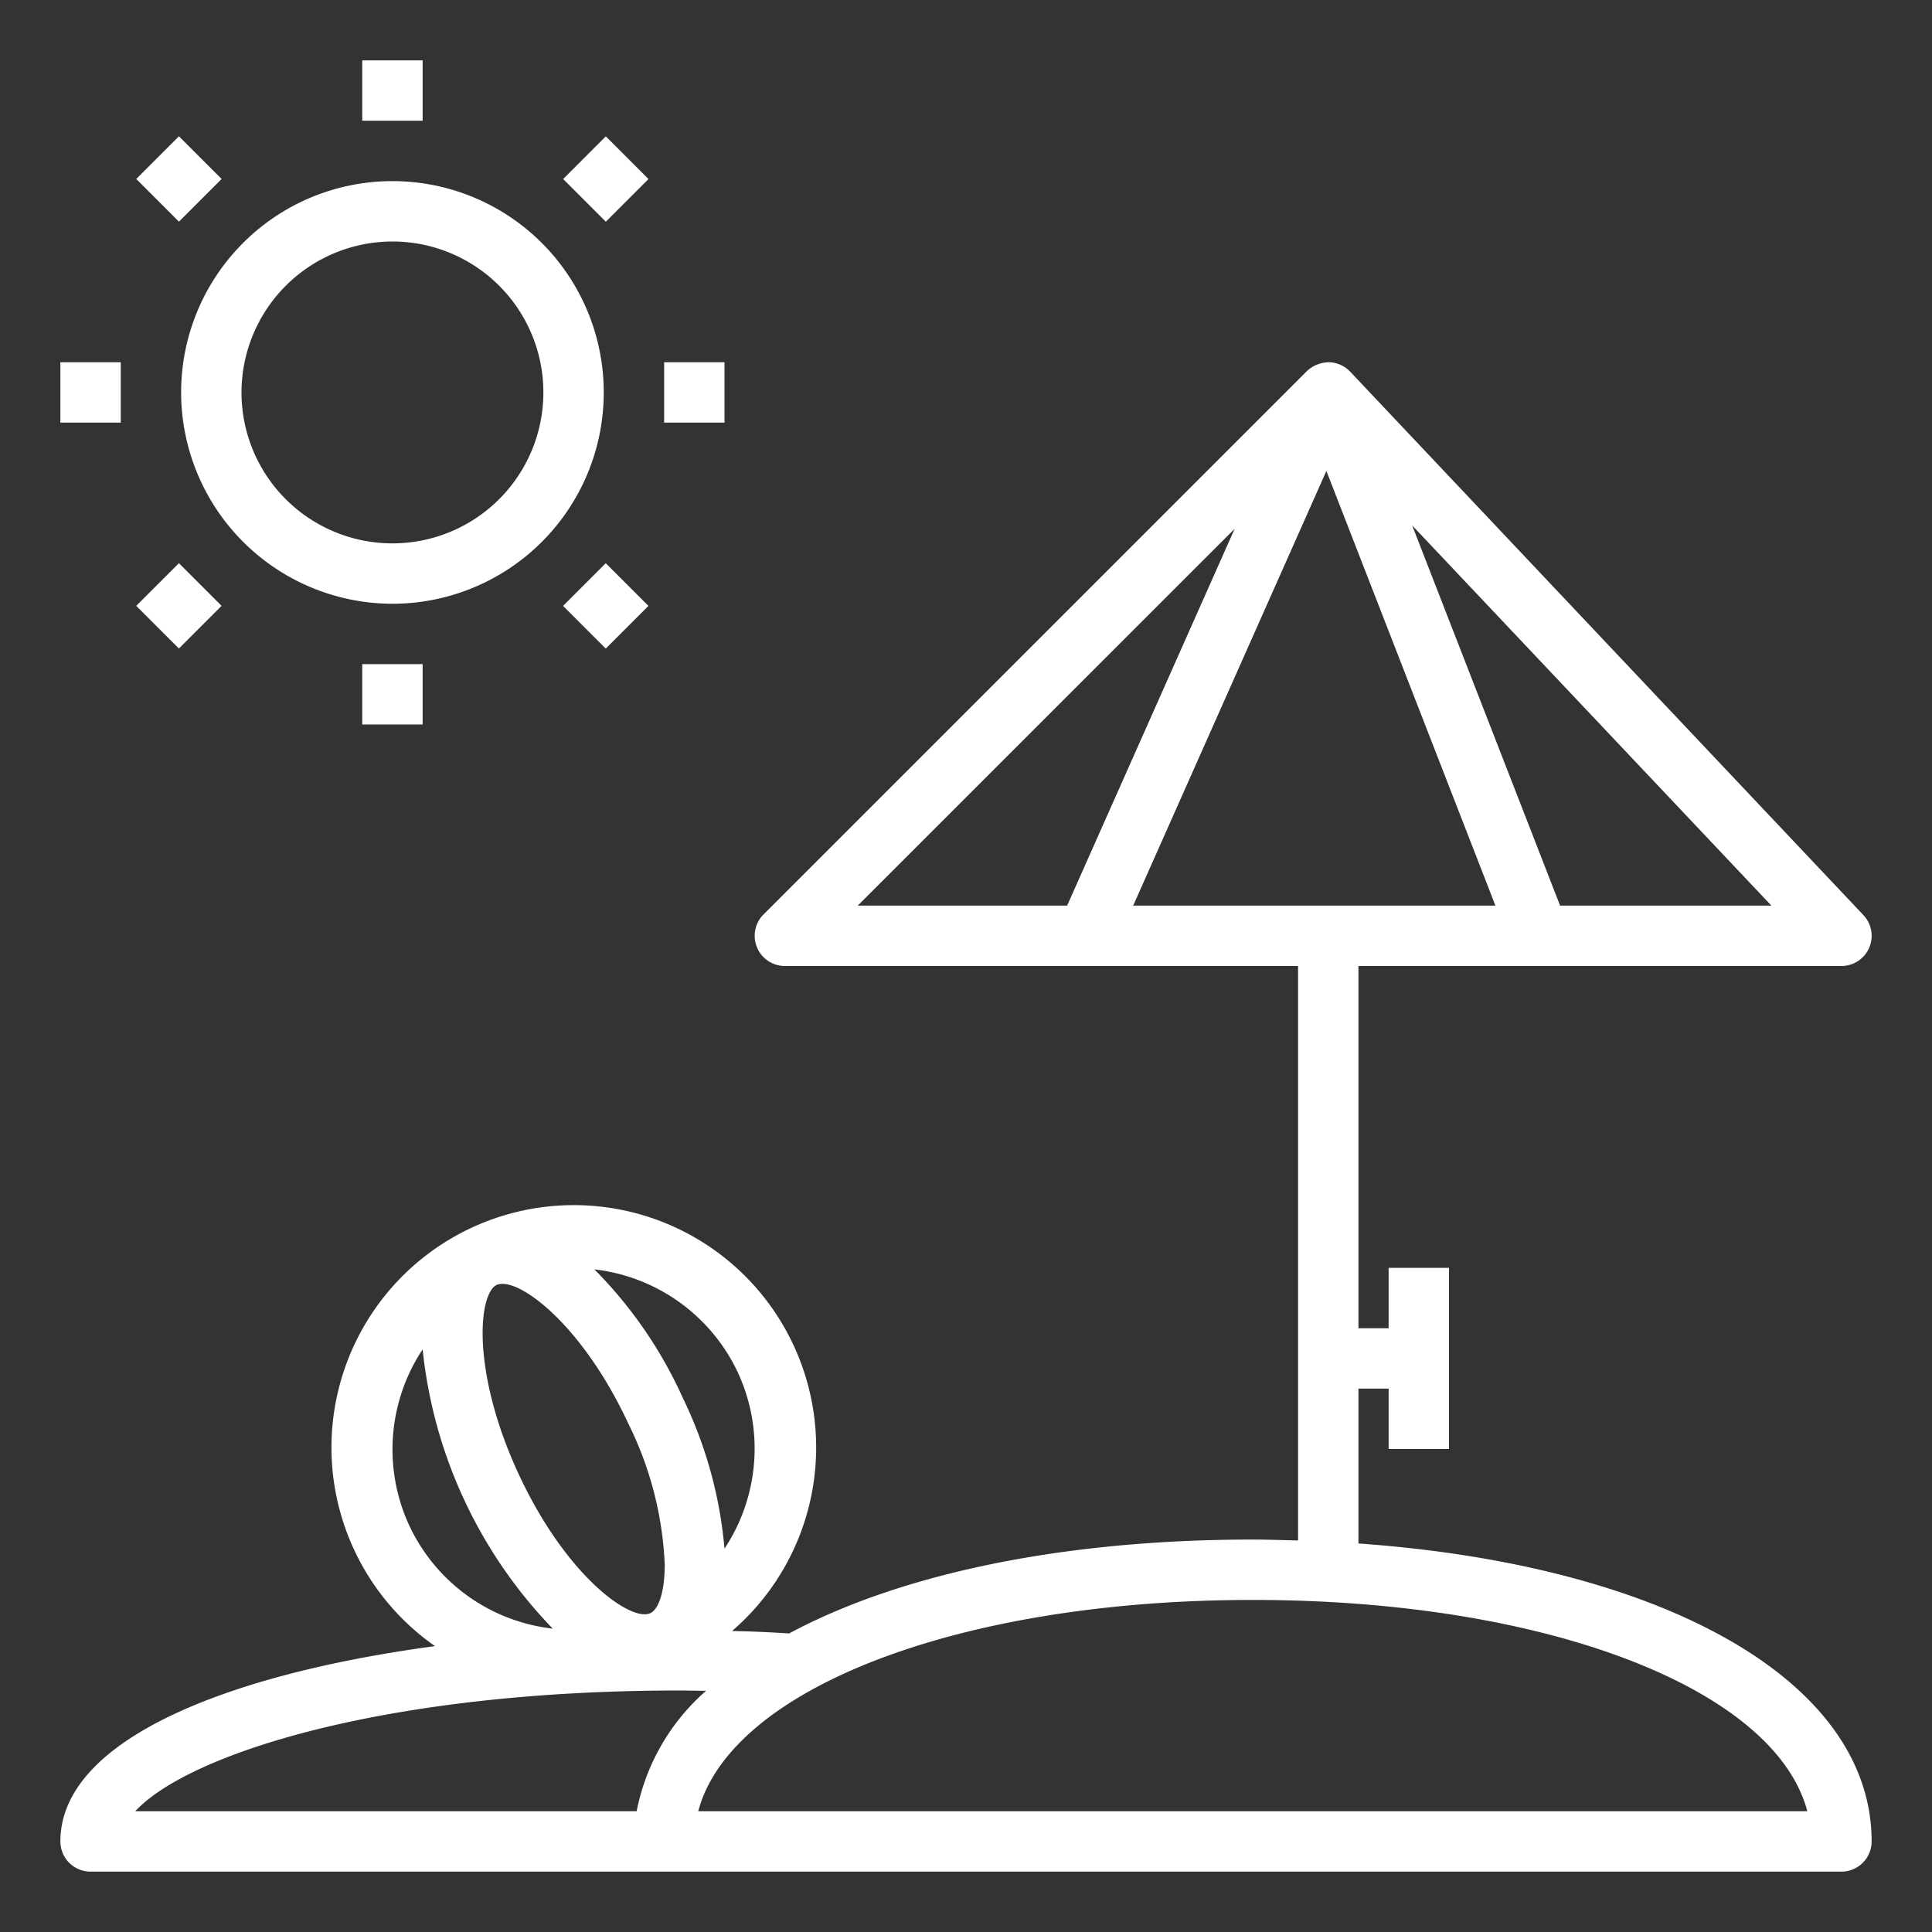 <svg id="Travel" height="512" viewBox="0 0 64 64" width="512" xmlns="http://www.w3.org/2000/svg"><rect x="0" y="0" width="64" height="64" fill="#333333" stroke="none"/><path fill="white"  d="m13 20a7 7 0 1 0 -7-7 7.008 7.008 0 0 0 7 7zm0-12a5 5 0 1 1 -5 5 5.006 5.006 0 0 1 5-5z"/><path fill="white"  d="m12 2h2v2h-2z"/><path fill="white"  d="m4.929 4.929h2v2h-2z" transform="matrix(.707 -.707 .707 .707 -2.456 5.929)"/><path fill="white"  d="m2 12h2v2h-2z"/><path fill="white"  d="m4.929 19.071h2v2h-2z" transform="matrix(.707 -.707 .707 .707 -12.456 10.071)"/><path fill="white"  d="m12 22h2v2h-2z"/><path fill="white"  d="m19.071 19.071h2v2h-2z" transform="matrix(.707 -.707 .707 .707 -8.314 20.071)"/><path fill="white"  d="m22 12h2v2h-2z"/><path fill="white"  d="m19.071 4.929h2v2h-2z" transform="matrix(.707 -.707 .707 .707 1.686 15.929)"/><path fill="white"  d="m45 51.13v-5.13h1v2h2v-6h-2v2h-1v-12h16a1 1 0 0 0 .727-1.687l-17-18a1 1 0 0 0 -.712-.313 1.082 1.082 0 0 0 -.722.293l-18 18a1 1 0 0 0 .707 1.707h17v19.03c-.5-.01-.99-.03-1.5-.03-6.38 0-11.72 1.16-15.36 3.11-.62-.04-1.25-.07-1.89-.08a8.028 8.028 0 1 0 -9.84.5c-6.92.93-12.41 3.12-12.41 6.47a1 1 0 0 0 1 1h58a1 1 0 0 0 1-1c0-5.3-6.84-9.15-17-9.87zm13.68-21.13h-7l-4.9-12.594zm-23.33 0h-6.936l12.486-12.484zm8.588-14.4 5.6 14.4h-12zm-19.498 29.86a6 6 0 0 1 -.44 5.84 14.248 14.248 0 0 0 -1.38-4.99 14.476 14.476 0 0 0 -2.93-4.26 6.007 6.007 0 0 1 4.75 3.41zm-7.98-2.9a.582.582 0 0 1 .19-.03c.8 0 2.72 1.53 4.16 4.62a11.6 11.6 0 0 1 1.21 4.68c0 .9-.2 1.48-.48 1.61-.65.29-2.78-1.22-4.35-4.59s-1.36-5.99-.73-6.29zm-2.9 7.98a6 6 0 0 1 .44-5.84 15.624 15.624 0 0 0 4.31 9.25 5.986 5.986 0 0 1 -4.75-3.41zm-9.08 9.46c1.77-1.91 8.31-4 18.02-4 .3 0 .59.01.89.01a7.112 7.112 0 0 0 -2.3 3.99zm18.65 0c1.07-4.05 8.61-7 18.37-7s17.3 2.95 18.37 7z"/></svg>